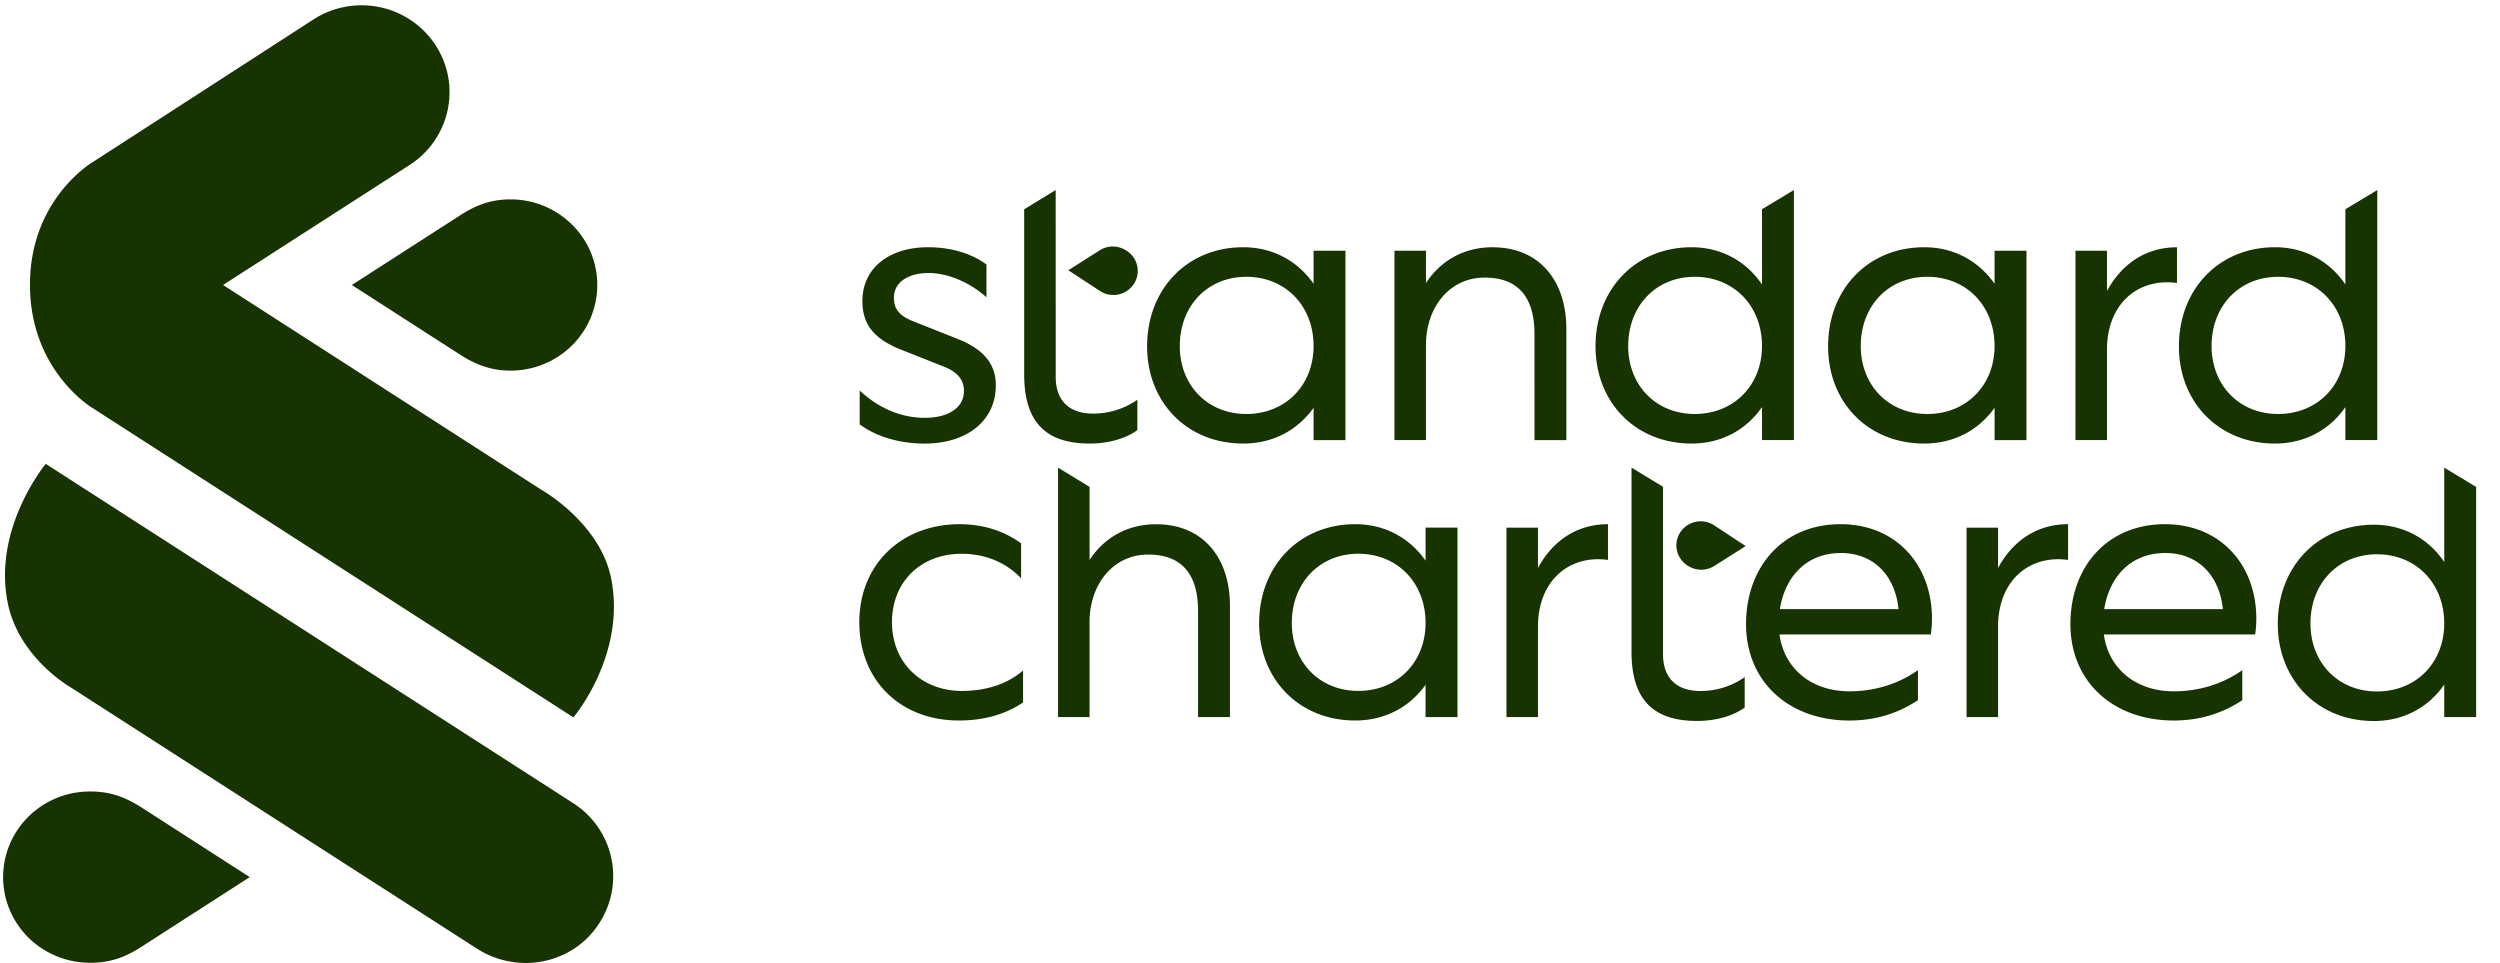 <svg xmlns="http://www.w3.org/2000/svg" width="135" height="52" fill="none"><g fill="#163300" clip-path="url(#a)"><path d="M25.776 51.24 3.82 37.12S1.068 35.557.437 32.645c-.885-4.09 2.033-7.597 2.033-7.597l28.494 18.33a4.673 4.673 0 0 1 1.385 6.493c-1.452 2.243-4.434 2.738-6.574 1.368ZM4.98 22.023s-3.362-2.006-3.362-6.645c0-4.623 3.361-6.605 3.361-6.605l12.003-7.759a4.8 4.8 0 0 1 3.555-.621 4.751 4.751 0 0 1 2.97 2.027 4.645 4.645 0 0 1 .67 3.505 4.69 4.69 0 0 1-2.017 2.958l-10.116 6.506 17.235 11.088s3.103 1.756 3.714 4.72c.853 4.135-2.028 7.542-2.028 7.542L4.98 22.023Zm-.063 29.965c1.126 0 1.928-.353 2.71-.854l5.86-3.77-5.86-3.77c-.789-.502-1.618-.853-2.71-.853a4.734 4.734 0 0 0-1.812.333c-.576.228-1.1.567-1.542.997-.441.43-.792.943-1.032 1.509a4.575 4.575 0 0 0 0 3.57c.24.565.59 1.077 1.032 1.508a4.73 4.73 0 0 0 3.353 1.33Z"/><path d="M27.572 10.766c-1.127 0-1.929.353-2.711.853L19 15.39l5.86 3.77c.79.502 1.619.854 2.711.854.615 0 1.224-.12 1.791-.352a4.687 4.687 0 0 0 1.52-1.002c.434-.43.779-.94 1.014-1.5a4.575 4.575 0 0 0-1.015-5.04 4.73 4.73 0 0 0-3.31-1.354ZM51.948 37.31c1.24 0 2.394-.332 3.297-1.1v1.722c-1.008.685-2.205.975-3.465.975-3.173 0-5.377-2.178-5.377-5.31 0-3.113 2.268-5.29 5.419-5.29 1.239 0 2.393.353 3.318 1.037v1.887c-.82-.87-1.953-1.327-3.214-1.327-2.205 0-3.759 1.515-3.759 3.692 0 2.178 1.576 3.714 3.781 3.714Zm6.888 1.41h-1.701V25.253l1.701 1.039v3.945c.777-1.182 2.016-1.928 3.591-1.928 2.605 0 3.99 1.887 3.99 4.397v6.016h-1.721v-5.726c0-1.991-.882-3.049-2.689-3.049-1.91 0-3.172 1.618-3.172 3.651l.001 5.124Zm18.145-1.743c-.86 1.203-2.184 1.93-3.8 1.93-3.025 0-5.188-2.22-5.188-5.25 0-3.089 2.163-5.351 5.187-5.351 1.617 0 2.94.747 3.801 1.971v-1.785h1.723V38.72H76.98v-1.742Zm-7.224-3.34c0 2.116 1.491 3.672 3.591 3.672 2.121 0 3.633-1.556 3.633-3.672 0-2.157-1.512-3.734-3.633-3.734-2.1.002-3.59 1.578-3.59 3.736v-.002Zm13.294 5.084H81.35V28.494h1.7v2.178c.82-1.515 2.143-2.365 3.781-2.365v1.93c-2.058-.29-3.78 1.078-3.78 3.609v4.875Zm21.211-4.46h-8.17c.253 1.846 1.723 3.07 3.78 3.07 1.324 0 2.605-.373 3.697-1.141v1.618c-1.113.747-2.373 1.1-3.696 1.1-3.256 0-5.586-2.075-5.586-5.209 0-3.07 1.974-5.393 5.104-5.393 2.982 0 4.935 2.178 4.935 5.103.001.285-.021.57-.064.852Zm-8.148-1.368h6.405c-.168-1.743-1.281-3.03-3.108-3.03-1.89 0-3.025 1.307-3.297 3.029Zm11.781 5.828h-1.701V28.494h1.701v2.178c.819-1.515 2.142-2.365 3.78-2.365v1.93c-2.057-.29-3.78 1.078-3.78 3.609v4.875Zm13.882-4.46h-8.169c.251 1.846 1.722 3.07 3.78 3.07 1.323 0 2.604-.373 3.696-1.141v1.618c-1.113.747-2.373 1.1-3.696 1.1-3.255 0-5.586-2.075-5.586-5.209 0-3.07 1.974-5.393 5.104-5.393 2.981 0 4.935 2.178 4.935 5.103 0 .285-.021.57-.064.852Zm-8.148-1.368h6.405c-.168-1.743-1.281-3.03-3.108-3.03-1.89 0-3.023 1.307-3.297 3.029Zm18.36 4.072c-.839 1.224-2.184 1.97-3.801 1.97-3.024 0-5.187-2.22-5.187-5.248 0-3.09 2.163-5.352 5.187-5.352 1.617 0 2.962.768 3.801 2.012v-5.093l1.723 1.04V38.72h-1.723v-1.755Zm-7.224-3.299c0 2.116 1.491 3.673 3.591 3.673 2.121 0 3.633-1.557 3.633-3.673 0-2.157-1.512-3.734-3.633-3.734-2.1 0-3.591 1.576-3.591 3.734Zm-34.962 1.656c0 1.43.883 1.991 1.996 1.991a4.144 4.144 0 0 0 2.415-.747v1.64c-.715.518-1.701.725-2.562.725-2.206 0-3.55-.975-3.55-3.734v-9.948l1.701 1.04v9.032Zm2.75-6.962a1.323 1.323 0 0 0-1.817.383 1.29 1.29 0 0 0 .02 1.441c.098.14.223.26.367.354l.037.022a1.325 1.325 0 0 0 1.415 0l1.692-1.072-1.714-1.128Zm-42.6-5.798c1.217 0 2.1-.518 2.1-1.452 0-.56-.294-.996-1.073-1.307l-2.457-.975c-1.26-.54-1.953-1.245-1.953-2.573 0-1.784 1.449-2.904 3.549-2.904 1.217 0 2.352.332 3.15.934v1.765c-.945-.83-2.1-1.307-3.128-1.307-1.093 0-1.87.498-1.87 1.328 0 .622.294.996 1.114 1.307l2.457.975c1.323.56 1.933 1.348 1.933 2.448 0 1.95-1.597 3.153-3.843 3.153-1.366 0-2.605-.374-3.508-1.037V21.09c1.092 1.016 2.31 1.473 3.529 1.473Zm7.056-2.22c0 1.432.882 1.992 1.996 1.992a4.146 4.146 0 0 0 2.412-.747v1.639c-.714.518-1.701.726-2.562.726-2.205 0-3.549-.975-3.549-3.734v-8.916l1.701-1.04.002 10.08Zm13.924 1.68c-.861 1.204-2.184 1.93-3.801 1.93-3.024 0-5.188-2.22-5.188-5.249 0-3.09 2.164-5.352 5.188-5.352 1.617 0 2.94.747 3.801 1.971V13.54h1.722v10.226h-1.722v-1.743Zm-7.225-3.34c0 2.117 1.492 3.673 3.592 3.673 2.121 0 3.633-1.556 3.633-3.672 0-2.158-1.512-3.735-3.633-3.735-2.1 0-3.591 1.577-3.591 3.735Zm13.294 5.083h-1.701V13.54h1.701v1.743c.777-1.183 2.016-1.93 3.591-1.93 2.605 0 3.99 1.889 3.99 4.399v6.016h-1.721V18.04c0-1.991-.882-3.05-2.688-3.05-1.912 0-3.173 1.619-3.173 3.652l.001 5.122Zm18.146-1.784c-.84 1.224-2.184 1.971-3.802 1.971-3.024 0-5.187-2.22-5.187-5.249 0-3.09 2.163-5.352 5.187-5.352 1.617 0 2.962.768 3.802 2.012V11.3l1.722-1.038v13.503h-1.722v-1.784Zm-7.225-3.298c0 2.116 1.492 3.672 3.591 3.672 2.122 0 3.634-1.556 3.634-3.672 0-2.158-1.512-3.735-3.634-3.735-2.098 0-3.59 1.577-3.59 3.735Zm38.728 3.298c-.84 1.224-2.185 1.971-3.802 1.971-3.024 0-5.187-2.22-5.187-5.249 0-3.09 2.163-5.352 5.187-5.352 1.617 0 2.962.768 3.802 2.012V11.3l1.722-1.038v13.503h-1.722v-1.784Zm-7.225-3.298c0 2.116 1.491 3.672 3.591 3.672 2.121 0 3.634-1.556 3.634-3.672 0-2.158-1.513-3.735-3.634-3.735-2.099 0-3.591 1.577-3.591 3.735Zm-11.719 3.34c-.861 1.203-2.184 1.929-3.801 1.929-3.024 0-5.188-2.22-5.188-5.249 0-3.09 2.164-5.352 5.188-5.352 1.617 0 2.94.747 3.801 1.971V13.54h1.722v10.226h-1.722v-1.743Zm-7.225-3.34c0 2.116 1.492 3.672 3.592 3.672 2.121 0 3.633-1.556 3.633-3.672 0-2.158-1.512-3.735-3.633-3.735-2.102 0-3.592 1.577-3.592 3.735Zm13.294 5.082h-1.701V13.54h1.701v2.178c.819-1.514 2.142-2.365 3.78-2.365v1.93c-2.058-.29-3.78 1.078-3.78 3.61v4.873Zm-54.369-8.048a1.325 1.325 0 0 0 1.747-.279 1.292 1.292 0 0 0 .255-1.084 1.305 1.305 0 0 0-.577-.817l-.036-.022a1.323 1.323 0 0 0-1.416.004l-1.69 1.076 1.717 1.122Z"/></g><defs><clipPath id="a"><path fill="#fff" d="M.086 0h134v52h-134z"/></clipPath></defs></svg>